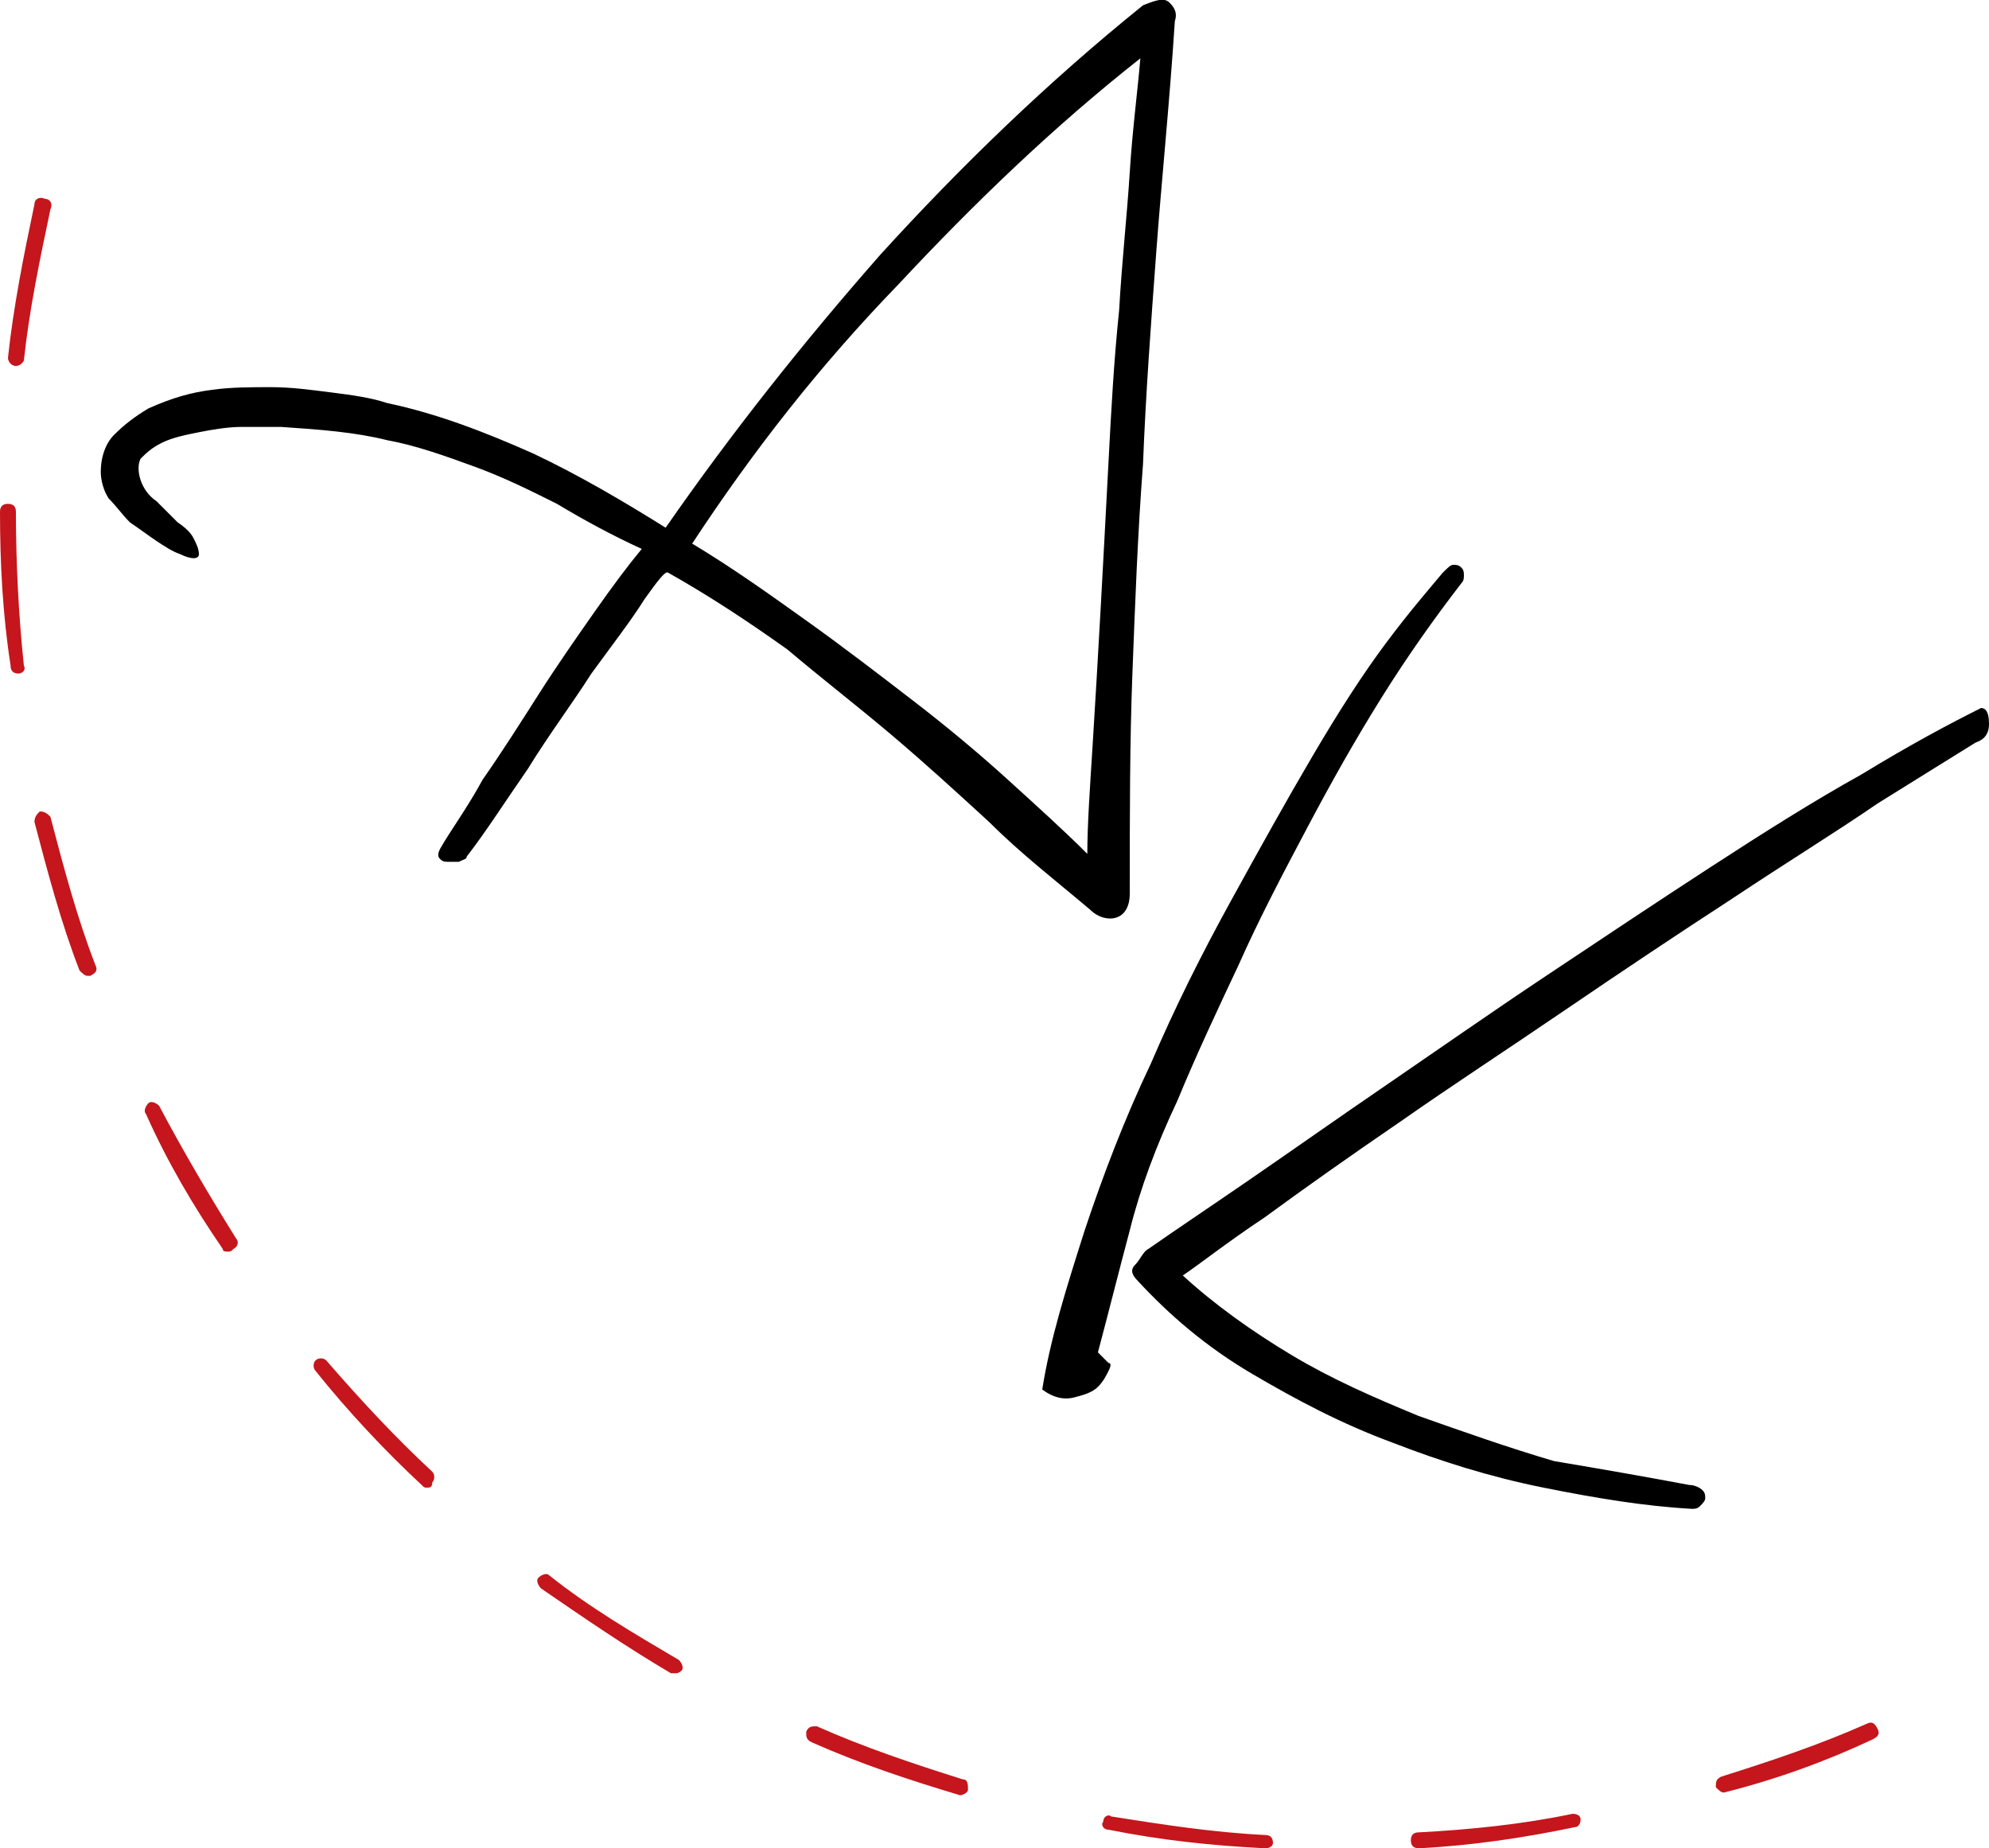 <?xml version="1.0" encoding="utf-8"?>
<!-- Generator: Adobe Illustrator 25.2.1, SVG Export Plug-In . SVG Version: 6.00 Build 0)  -->
<svg version="1.1" id="Layer_1" xmlns="http://www.w3.org/2000/svg" xmlns:xlink="http://www.w3.org/1999/xlink" x="0px" y="0px"
	 viewBox="0 0 75 69.7" style="enable-background:new 0 0 75 69.7;" xml:space="preserve">
<style type="text/css">
	.st0{fill:#C4161C;}
</style>
<g>
	<g>
		<path d="M43.1,0.2c0.5-0.2,0.8-0.3,1-0.1c0.2,0.2,0.3,0.4,0.2,0.7c-0.2,3.1-0.5,6-0.7,8.7c-0.2,2.7-0.4,5.4-0.5,8
			c-0.2,2.6-0.3,5.3-0.4,7.9c-0.1,2.6-0.1,5.4-0.1,8.3c0,0.5-0.2,0.8-0.5,0.9c-0.3,0.1-0.7,0-1-0.3c-1.3-1.1-2.6-2.1-3.8-3.3
			c-1.2-1.1-2.4-2.2-3.7-3.3c-1.3-1.1-2.6-2.1-3.9-3.2c-1.4-1-2.9-2-4.5-2.9c-0.1-0.1-0.4,0.3-0.9,1c-0.5,0.8-1.2,1.7-2,2.8
			c-0.7,1.1-1.6,2.3-2.4,3.6c-0.9,1.3-1.6,2.4-2.3,3.3c0,0.1-0.1,0.1-0.3,0.2c-0.2,0-0.3,0-0.4,0c-0.1,0-0.2,0-0.3-0.1
			c-0.1-0.1-0.1-0.2,0-0.4c0.4-0.7,1-1.5,1.6-2.6c0.7-1,1.4-2.1,2.1-3.2c0.7-1.1,1.4-2.1,2.1-3.1c0.7-1,1.3-1.8,1.8-2.4
			C23.1,20.2,22,19.6,21,19c-1-0.5-2-1-3.1-1.4c-1.1-0.4-2.2-0.8-3.3-1c-1.2-0.3-2.5-0.4-4-0.5c-0.4,0-0.9,0-1.5,0
			c-0.5,0-1.1,0.1-1.6,0.2c-0.5,0.1-1,0.2-1.4,0.4c-0.4,0.2-0.6,0.4-0.8,0.6c-0.1,0.2-0.1,0.5,0,0.8c0.1,0.3,0.3,0.6,0.6,0.8
			c0.3,0.3,0.5,0.5,0.8,0.8c0.3,0.2,0.5,0.4,0.6,0.6c0.1,0.2,0.2,0.4,0.2,0.6c0,0.2-0.3,0.2-0.7,0c-0.3-0.1-0.6-0.3-0.9-0.5
			c-0.3-0.2-0.7-0.5-1-0.7c-0.3-0.3-0.5-0.6-0.8-0.9c-0.2-0.3-0.3-0.7-0.3-1c0-0.6,0.2-1.1,0.5-1.4c0.4-0.4,0.8-0.7,1.3-1
			C6.5,15,7.2,14.8,8,14.7c0.7-0.1,1.5-0.1,2.2-0.1c0.8,0,1.5,0.1,2.3,0.2c0.8,0.1,1.5,0.2,2.1,0.4c1.9,0.4,3.7,1.1,5.5,1.9
			c1.7,0.8,3.4,1.8,5,2.8c2.5-3.6,5.2-7,8.1-10.3C36.2,6.3,39.5,3.1,43.1,0.2z M26.1,20.5c1.5,0.9,2.9,1.9,4.3,2.9c1.4,1,2.7,2,4,3
			c1.3,1,2.5,2,3.6,3c1.1,1,2.1,1.9,3,2.8c0-1.1,0.1-2.5,0.2-4.1c0.1-1.6,0.2-3.3,0.3-5.1c0.1-1.8,0.2-3.7,0.3-5.6
			c0.1-1.9,0.2-3.8,0.4-5.7c0.1-1.8,0.3-3.6,0.4-5.2c0.1-1.6,0.3-3.1,0.4-4.3c-3.3,2.6-6.3,5.5-9.1,8.5C30.9,13.8,28.4,17,26.1,20.5
			z"/>
		<path d="M54.4,21.6c0.2-0.2,0.3-0.3,0.4-0.3c0.1,0,0.2,0,0.3,0.1c0.1,0.1,0.1,0.2,0.1,0.3c0,0.1,0,0.2-0.1,0.3c-1,1.3-2,2.7-3,4.3
			c-1,1.6-1.9,3.2-2.8,4.9c-0.9,1.7-1.8,3.4-2.6,5.2c-0.8,1.7-1.6,3.4-2.3,5.1c-0.8,1.7-1.4,3.3-1.8,4.9c-0.4,1.5-0.8,3.1-1.2,4.6
			l0.4,0.4c0.1,0,0.1,0.1,0,0.3c-0.1,0.2-0.2,0.4-0.4,0.6c-0.2,0.2-0.5,0.3-0.9,0.4c-0.4,0.1-0.8,0-1.2-0.3c0.3-1.9,0.9-3.8,1.6-6
			c0.7-2.1,1.5-4.2,2.5-6.3c0.9-2.1,1.9-4.1,3-6.1c1.1-2,2.1-3.8,3.1-5.5c1-1.7,1.9-3.1,2.8-4.3C53.2,23,53.9,22.2,54.4,21.6z
			 M63.7,56c0.2,0,0.4,0.1,0.5,0.2c0.1,0.1,0.1,0.2,0.1,0.3c0,0.1-0.1,0.2-0.2,0.3c-0.1,0.1-0.2,0.1-0.3,0.1
			c-1.8-0.1-3.6-0.4-5.6-0.8c-2-0.4-3.9-1-5.7-1.7c-1.9-0.7-3.6-1.6-5.3-2.6c-1.7-1-3.1-2.2-4.3-3.5c-0.2-0.2-0.3-0.4-0.1-0.6
			c0.2-0.2,0.3-0.5,0.5-0.6c1-0.7,2.2-1.5,3.8-2.6c1.6-1.1,3.3-2.3,5.2-3.6c1.9-1.3,3.9-2.7,6-4.1c2.1-1.4,4.2-2.8,6.2-4.1
			c2-1.3,3.9-2.5,5.7-3.5c1.8-1.1,3.3-1.9,4.5-2.5c0.2,0,0.3,0.2,0.3,0.6c0,0.4-0.2,0.6-0.5,0.7c-0.8,0.5-2.1,1.3-3.7,2.3
			c-1.6,1.1-3.4,2.2-5.5,3.6c-2,1.3-4.1,2.7-6.3,4.2c-2.2,1.5-4.2,2.8-6.2,4.2c-1.9,1.3-3.6,2.5-5.1,3.6c-1.5,1-2.5,1.8-3.1,2.2
			c1.2,1.1,2.6,2.1,4.1,3c1.5,0.9,3.1,1.6,4.8,2.3c1.7,0.6,3.4,1.2,5.1,1.7C60.4,55.4,62.1,55.7,63.7,56z"/>
	</g>
	<g>
		<g>
			<path class="st0" d="M47.7,69.7C47.7,69.7,47.7,69.7,47.7,69.7c-2-0.1-3.9-0.3-5.9-0.7c-0.2,0-0.3-0.2-0.2-0.3
				c0-0.2,0.2-0.3,0.3-0.2c1.9,0.3,3.8,0.6,5.8,0.7c0.2,0,0.3,0.1,0.3,0.3C48,69.6,47.9,69.7,47.7,69.7z M53.5,69.7
				c-0.2,0-0.3-0.1-0.3-0.3c0-0.2,0.1-0.3,0.3-0.3c1.9-0.1,3.9-0.3,5.8-0.7c0.2,0,0.3,0.1,0.3,0.2c0,0.2-0.1,0.3-0.2,0.3
				C57.5,69.3,55.5,69.6,53.5,69.7C53.6,69.7,53.6,69.7,53.5,69.7z M36.2,67.7C36.2,67.7,36.2,67.7,36.2,67.7c-2-0.6-3.8-1.2-5.6-2
				c-0.2-0.1-0.2-0.2-0.2-0.4c0.1-0.2,0.2-0.2,0.4-0.2c1.8,0.8,3.6,1.4,5.5,2c0.2,0,0.2,0.2,0.2,0.4C36.5,67.6,36.3,67.7,36.2,67.7z
				 M65,67.6c-0.1,0-0.2-0.1-0.3-0.2c0-0.2,0-0.3,0.2-0.4c1.9-0.6,3.7-1.2,5.5-2c0.2-0.1,0.3,0,0.4,0.2c0.1,0.2,0,0.3-0.2,0.4
				C68.9,66.4,67,67.1,65,67.6C65.1,67.6,65.1,67.6,65,67.6z M25.5,63.1c-0.1,0-0.1,0-0.2,0c-1.7-1-3.3-2.1-4.9-3.2
				c-0.1-0.1-0.2-0.3-0.1-0.4c0.1-0.1,0.3-0.2,0.4-0.1c1.5,1.2,3.2,2.2,4.9,3.2c0.1,0.1,0.2,0.3,0.1,0.4
				C25.7,63,25.6,63.1,25.5,63.1z M16.1,56.1c-0.1,0-0.1,0-0.2-0.1c-1.4-1.3-2.8-2.8-4-4.3c-0.1-0.1-0.1-0.3,0-0.4
				c0.1-0.1,0.3-0.1,0.4,0c1.3,1.5,2.6,2.9,4,4.2c0.1,0.1,0.1,0.3,0,0.4C16.3,56.1,16.2,56.1,16.1,56.1z M8.6,47.2
				c-0.1,0-0.2,0-0.2-0.1c-1.1-1.6-2.1-3.3-2.9-5.1c-0.1-0.1,0-0.3,0.1-0.4c0.1-0.1,0.3,0,0.4,0.1c0.9,1.7,1.9,3.4,2.9,5
				c0.1,0.1,0.1,0.3-0.1,0.4C8.7,47.2,8.7,47.2,8.6,47.2z M3.3,36.8c-0.1,0-0.2-0.1-0.3-0.2c-0.7-1.8-1.2-3.7-1.7-5.6
				c0-0.2,0.1-0.3,0.2-0.4c0.2,0,0.3,0.1,0.4,0.2c0.5,1.9,1,3.8,1.7,5.6c0.1,0.2,0,0.3-0.2,0.4C3.4,36.8,3.4,36.8,3.3,36.8z
				 M0.7,25.4c-0.2,0-0.3-0.1-0.3-0.3C0.1,23.2,0,21.2,0,19.3C0,19.1,0.1,19,0.3,19l0,0c0.2,0,0.3,0.1,0.3,0.3
				c0,1.9,0.1,3.9,0.3,5.8C1,25.3,0.8,25.4,0.7,25.4C0.7,25.4,0.7,25.4,0.7,25.4z M0.6,13.8C0.6,13.8,0.6,13.8,0.6,13.8
				c-0.2,0-0.3-0.2-0.3-0.3c0.2-1.9,0.6-3.9,1-5.8c0-0.2,0.2-0.3,0.4-0.2c0.2,0,0.3,0.2,0.2,0.4c-0.4,1.9-0.8,3.8-1,5.7
				C0.9,13.6,0.8,13.8,0.6,13.8z"/>
		</g>
	</g>
</g>
</svg>
